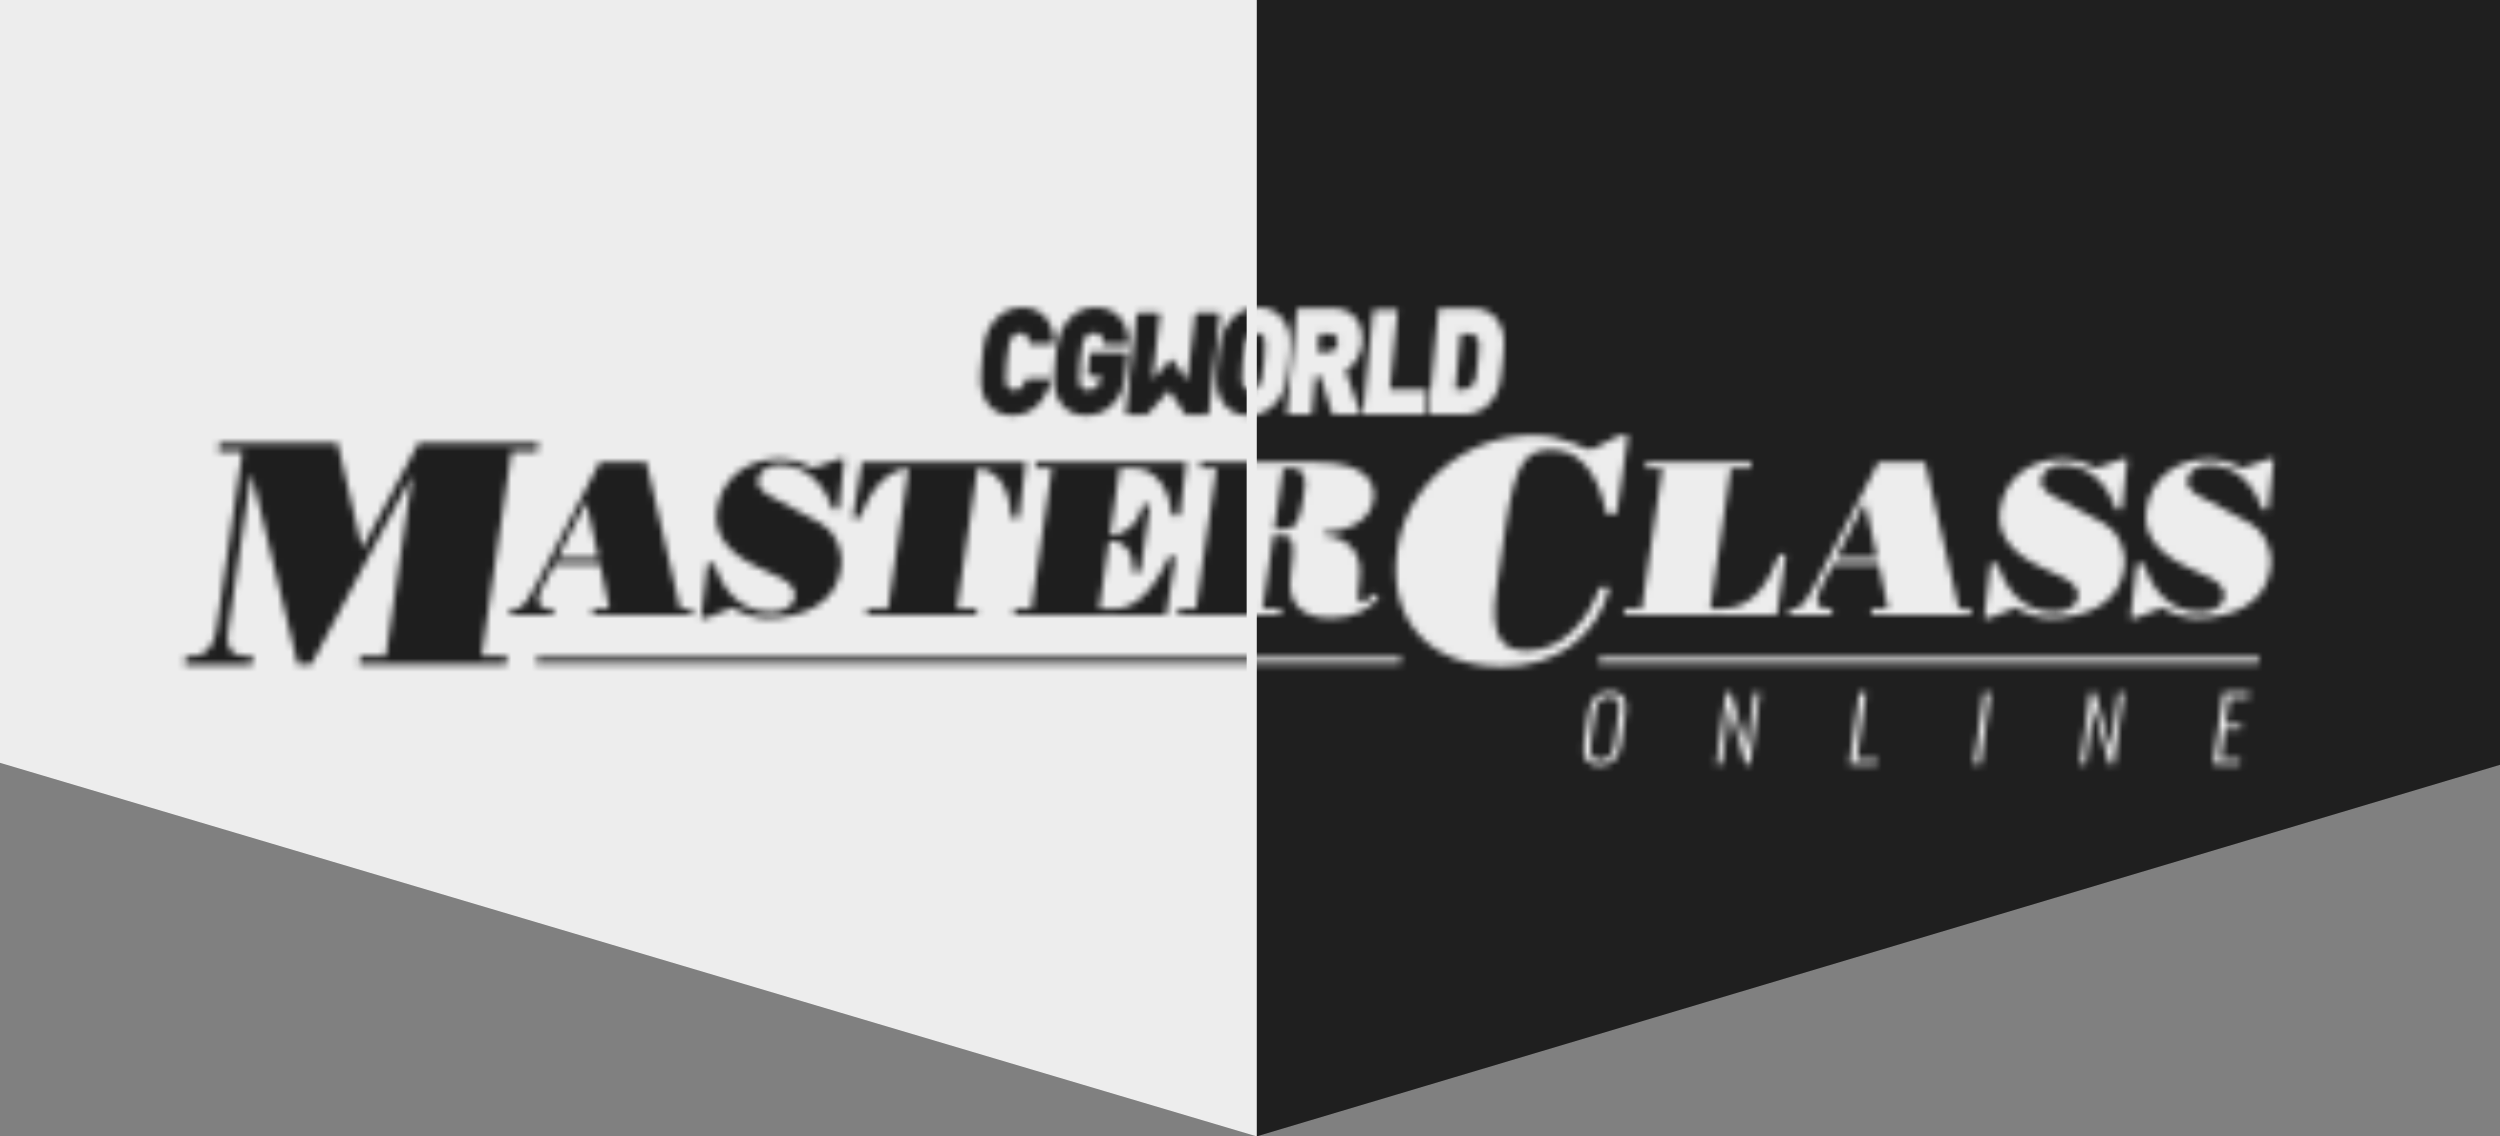 <svg width="374" height="170" viewBox="0 0 374 170" fill="none" xmlns="http://www.w3.org/2000/svg">
<rect x="0" y="0" width="374" height="170" fill="#808080" stroke="none"/>
<path d="M188 0H375V114.118L188 170V0Z" fill="#1F1F1F"/>
<path d="M188 0H0V114.118L188 170L188 0Z" fill="#EDEDED"/>
<mask id="mask0_106_822" style="mask-type:alpha" maskUnits="userSpaceOnUse" x="27" y="46" width="314" height="69">
<g clip-path="url(#clip0_106_822)">
<path d="M148.903 47.801C147.338 49.44 147.127 51.577 146.917 53.801L146.874 54.304C146.663 56.57 146.453 58.705 147.717 60.343C148.647 61.559 149.871 62.147 151.436 62.147C154.223 62.147 156.377 60.217 157.182 56.946C157.182 56.904 157.182 56.819 157.139 56.779C157.097 56.737 157.054 56.697 156.966 56.697H153.631C153.546 56.697 153.463 56.779 153.42 56.864C153.082 57.913 152.573 58.373 151.772 58.373C151.308 58.373 150.887 58.164 150.719 57.828C150.463 57.41 150.335 56.864 150.593 54.097C150.847 51.328 151.1 50.782 151.436 50.364C151.689 50.028 152.153 49.818 152.617 49.818C153.422 49.818 153.844 50.239 153.972 51.288C153.972 51.37 154.057 51.455 154.182 51.455H157.52C157.563 51.455 157.606 51.455 157.646 51.412C157.689 51.372 157.731 51.288 157.731 51.245C157.563 47.975 155.787 46.003 152.916 46.003C151.394 46.003 150.082 46.59 148.903 47.804V47.801Z" fill="black"/>
<path d="M166.602 60.345L159.886 47.801C158.321 49.439 158.11 51.576 157.899 53.8L157.857 54.303C157.646 56.57 157.435 58.704 158.699 60.343C159.63 61.558 160.854 62.146 162.419 62.146C164.152 62.146 165.416 61.601 166.602 60.343C167.741 59.167 168.25 57.74 168.503 55.1L168.714 52.919C168.714 52.879 168.671 52.792 168.671 52.792C168.628 52.752 168.546 52.709 168.503 52.709H163.261C163.176 52.709 163.093 52.792 163.051 52.879L162.755 56.064C162.755 56.107 162.755 56.191 162.797 56.234C162.838 56.273 162.923 56.273 162.966 56.273H164.699C164.656 56.946 164.445 57.491 164.109 57.825C163.77 58.161 163.304 58.371 162.715 58.371C162.251 58.371 161.869 58.161 161.659 57.825C161.446 57.407 161.318 56.901 161.574 54.094C161.827 51.282 162.08 50.819 162.374 50.403C162.67 50.025 163.134 49.816 163.598 49.816C164.571 49.816 164.992 50.236 165.12 51.367C165.163 51.449 165.248 51.534 165.331 51.534H168.626C168.669 51.534 168.752 51.534 168.794 51.492C168.837 51.452 168.837 51.41 168.837 51.325C168.752 48.012 166.893 45.998 163.894 45.998C162.329 45.998 161.062 46.543 159.881 47.798L166.602 60.345Z" fill="black"/>
<path d="M189.116 54.052C188.863 56.864 188.609 57.324 188.316 57.743C188.063 58.039 187.641 58.373 187.09 58.373C186.538 58.373 186.162 58.039 186.036 57.785C185.783 57.369 185.657 56.864 185.908 54.097C186.204 51.285 186.415 50.822 186.708 50.406C186.962 50.109 187.383 49.818 187.935 49.818C188.399 49.818 188.82 50.027 189.031 50.363C189.156 50.615 189.242 50.906 189.242 51.748C189.242 52.249 189.199 53.003 189.116 54.052ZM191.99 47.846C191.017 46.588 189.878 46 188.271 46C186.663 46 185.399 46.545 184.215 47.801C182.651 49.439 182.44 51.576 182.229 53.8L182.187 54.303C181.976 56.57 181.765 58.704 183.032 60.343C184.005 61.598 185.144 62.146 186.749 62.146C188.354 62.146 189.62 61.601 190.804 60.343C192.369 58.747 192.58 56.61 192.79 54.346L192.833 53.84C193.044 51.574 193.257 49.482 191.99 47.846Z" fill="black"/>
<path d="M200.099 51.285C200.056 51.955 199.552 52.67 198.749 52.67H197.101C197.144 52.331 197.355 50.239 197.355 49.943H199.045C199.381 49.943 199.637 50.067 199.805 50.279C200.016 50.488 200.141 50.822 200.141 51.16C200.141 51.2 200.141 51.242 200.099 51.287V51.285ZM203.818 51.327V50.739C203.818 49.442 203.439 48.266 202.674 47.427C201.874 46.588 200.818 46.125 199.507 46.125H194.227C194.142 46.125 194.059 46.207 194.017 46.339L192.539 61.81C192.539 61.852 192.58 61.939 192.58 61.982C192.622 62.024 192.708 62.024 192.748 62.024H196.041C196.126 62.024 196.211 61.942 196.254 61.855C196.254 61.855 196.718 56.614 196.761 56.278H197.52C197.606 56.532 199.294 61.902 199.294 61.902C199.336 61.984 199.422 62.026 199.504 62.026H203.306C203.392 62.026 203.434 61.984 203.475 61.944C203.517 61.902 203.517 61.857 203.517 61.815V61.772C203.517 61.772 201.405 55.778 201.28 55.439C201.955 55.063 203.562 53.805 203.813 51.33L203.818 51.327Z" fill="black"/>
<path d="M205.591 46.339C205.506 46.339 205.423 46.421 205.423 46.545L203.901 61.81C203.858 61.852 203.901 61.939 203.941 61.982C203.984 62.024 204.026 62.024 204.069 62.024H212.982C213.067 62.024 213.15 61.942 213.193 61.855L213.486 58.46C213.486 58.418 213.486 58.333 213.446 58.293C213.403 58.251 213.361 58.251 213.318 58.251H207.913C207.954 57.788 209.095 46.592 209.095 46.592V46.55C209.095 46.51 209.095 46.468 209.052 46.425C209.012 46.383 208.967 46.343 208.884 46.343H205.591V46.339Z" fill="black"/>
<path d="M179.021 46.797C178.893 46.797 178.806 46.879 178.806 47.006C178.763 47.218 177.835 54.849 177.584 56.946C177.12 56.273 175.43 53.843 175.43 53.843C175.387 53.803 175.345 53.76 175.262 53.76C175.222 53.76 175.136 53.803 175.094 53.843C175.094 53.843 173.065 56.064 172.393 56.779C172.646 54.557 173.531 47.302 173.531 47.006C173.531 46.964 173.531 46.924 173.489 46.879C173.448 46.839 173.403 46.797 173.321 46.797H170.281C170.196 46.797 170.108 46.879 170.068 47.006C170.068 47.093 169.689 50.572 169.308 53.885C168.886 57.7 168.422 61.643 168.422 61.81C168.422 61.897 168.422 61.939 168.465 61.982C168.505 62.024 168.55 62.066 168.633 62.066H171.505C171.547 62.066 171.59 62.024 171.633 62.024C171.673 61.942 172.776 60.724 174.885 58.375C175.686 59.593 177.21 61.899 177.293 61.984C177.293 62.026 177.378 62.069 177.419 62.069H180.629C180.714 62.069 180.797 61.984 180.84 61.857C180.84 61.732 181.223 58.295 181.602 54.941C182.023 51.123 182.487 47.182 182.487 47.011C182.527 46.969 182.487 46.929 182.445 46.884C182.402 46.844 182.359 46.802 182.277 46.802H179.026L179.021 46.797Z" fill="black"/>
<path d="M223.924 47.761C223.124 46.712 221.895 46.125 220.335 46.125H215.347C215.262 46.125 215.179 46.207 215.179 46.339L213.702 61.81C213.659 61.852 213.702 61.939 213.744 61.982C213.787 62.024 213.83 62.024 213.872 62.024H218.856C219.054 62.024 219.251 62.012 219.445 61.993C220.063 61.944 220.593 61.824 221.157 61.547C221.157 61.547 221.159 61.547 221.161 61.547C221.216 61.521 221.27 61.497 221.325 61.469C221.325 61.469 221.327 61.464 221.33 61.462C221.805 61.218 222.217 60.959 222.653 60.522C222.684 60.491 222.715 60.463 222.745 60.432C223.008 60.157 223.231 59.877 223.425 59.593C223.427 59.591 223.429 59.586 223.432 59.584C223.467 59.534 223.496 59.49 223.522 59.445C224.414 58.034 224.561 56.497 224.732 54.771L224.774 54.104L224.859 53.474C225.07 51.294 225.238 49.449 223.929 47.768L223.924 47.761ZM217.715 58.246C217.757 57.825 218.477 50.279 218.519 49.943H219.784C220.42 49.943 220.842 50.149 221.095 50.697C221.18 50.904 221.263 51.118 221.263 51.661C221.263 52.124 221.221 52.879 221.095 54.052C220.842 56.654 220.716 57.073 220.42 57.451C220.084 57.997 219.616 58.248 218.941 58.248H217.715V58.246Z" fill="black"/>
<path d="M239.301 114.49C238.877 114.49 238.512 114.438 238.207 114.334C237.902 114.231 237.658 114.081 237.478 113.885C237.298 113.69 237.158 113.458 237.061 113.185C236.964 112.912 236.914 112.607 236.912 112.27C236.912 112.179 236.912 112.085 236.914 111.984C236.924 111.727 236.945 111.457 236.981 111.172L237.601 106.706C237.67 106.2 237.778 105.756 237.928 105.375C238.074 104.994 238.276 104.658 238.527 104.366C238.778 104.075 239.097 103.852 239.483 103.701C239.869 103.551 240.319 103.473 240.835 103.473C241.249 103.473 241.607 103.523 241.912 103.621C242.215 103.72 242.459 103.863 242.644 104.054C242.826 104.242 242.97 104.468 243.072 104.733C243.174 104.997 243.228 105.295 243.235 105.629C243.235 105.737 243.235 105.85 243.231 105.967C243.224 106.2 243.205 106.447 243.174 106.708L242.546 111.187C242.478 111.692 242.369 112.141 242.224 112.527C242.078 112.914 241.881 113.26 241.63 113.561C241.379 113.864 241.06 114.095 240.669 114.252C240.278 114.41 239.824 114.49 239.305 114.49H239.301ZM238.56 113.507C238.78 113.617 239.064 113.671 239.414 113.671C239.765 113.671 240.063 113.617 240.312 113.512C240.56 113.406 240.764 113.246 240.92 113.034C241.076 112.823 241.195 112.585 241.28 112.327C241.365 112.068 241.434 111.755 241.483 111.391L242.163 106.522C242.196 106.311 242.215 106.109 242.222 105.918C242.227 105.805 242.224 105.697 242.222 105.594C242.206 105.316 242.151 105.081 242.056 104.886C241.962 104.691 241.805 104.54 241.585 104.435C241.365 104.329 241.079 104.275 240.731 104.275C240.383 104.275 240.082 104.327 239.833 104.428C239.585 104.529 239.381 104.684 239.227 104.891C239.071 105.098 238.953 105.33 238.867 105.589C238.782 105.845 238.714 106.158 238.664 106.52L237.982 111.389C237.949 111.6 237.93 111.802 237.923 111.993C237.918 112.106 237.921 112.216 237.923 112.324C237.939 112.602 237.994 112.839 238.089 113.039C238.181 113.239 238.34 113.394 238.56 113.502V113.507Z" fill="black"/>
<path d="M256.727 114.353L258.228 103.591H258.981L261.268 111.946L262.433 103.591H263.309L261.808 114.353H261.088L258.792 105.902L257.61 114.353H256.727Z" fill="black"/>
<path d="M276.661 114.353L278.162 103.591H279.189L277.8 113.594H280.88L280.776 114.353H276.663H276.661Z" fill="black"/>
<path d="M295.286 114.353L296.786 103.591H297.793L296.292 114.353H295.286Z" fill="black"/>
<path d="M311.171 114.353L312.672 103.591H313.425L315.712 111.946L316.877 103.591H317.752L316.252 114.353H315.532L313.235 105.902L312.054 114.353H311.171Z" fill="black"/>
<path d="M331.105 114.353L332.606 103.591H336.521L336.417 104.369H333.522L332.961 108.401H335.328L335.224 109.153H332.857L332.236 113.594H335.165L335.054 114.353H331.105Z" fill="black"/>
<path d="M76.287 91.97L76.417 91.081H77.186C78.259 91.081 79.346 89.14 80.089 87.724L89.708 69.166H96.706L101.765 91.081H103.607L103.477 91.97H88.609L88.74 91.081H91.15L89.755 84.37H82.992L81.135 87.891C79.836 90.36 81.069 91.084 81.94 91.084H82.845L82.715 91.972H76.284L76.287 91.97ZM87.695 75.123L83.422 83.481H89.549L87.693 75.123H87.695Z" fill="black"/>
<path d="M122.814 78.314C124.798 79.4 126.254 82.033 125.806 85.094C124.982 90.722 119.535 92.464 114.679 92.464C112.838 92.464 111.031 91.773 109.549 90.917L105.707 92.464H104.869L105.83 84.304H106.902C108.008 88.187 110.792 91.575 115.347 91.575C116.753 91.575 118.642 91.016 118.884 89.37C119.168 87.428 117.113 86.605 115.702 85.947L113.32 84.828C108.777 82.689 106.72 79.825 107.246 76.24C107.949 71.435 111.872 68.672 116.559 68.672C118.434 68.672 120.16 69.232 121.72 70.022L125.534 68.672H126.303L125.468 76.207H124.563C123.41 72.653 120.783 69.559 116.564 69.559C115.293 69.559 113.621 70.217 113.403 71.698C113.143 73.475 115.248 74.199 116.486 74.891L122.816 78.314H122.814Z" fill="black"/>
<path d="M135.918 70.055C131.952 70.384 129.833 74.333 128.59 77.556H127.553L128.95 69.166H153.463L152.4 77.556H151.363C151.064 74.331 150.103 70.384 146.235 70.055L143.152 91.081H146.199L146.069 91.97H129.627L129.758 91.081H132.838L135.92 70.055H135.918Z" fill="black"/>
<path d="M151.677 91.97L151.808 91.081H154.286L157.369 70.055H154.89L155.02 69.166H177.49L176.486 77.162H175.38C174.973 73.541 173.207 70.055 169.556 70.055H167.513L166.052 80.025H166.621C167.66 80.025 170.162 78.939 170.96 75.549H172.066L170.596 85.585H169.49C169.715 81.997 167.53 80.911 166.49 80.911H165.922L164.433 91.079H166.711C169.256 91.079 172.17 89.236 174.885 83.281H175.889L174.45 91.968H151.68L151.677 91.97Z" fill="black"/>
<path d="M181.983 70.055H179.504L179.634 69.166H196.947C203.813 69.166 205.899 71.832 205.48 74.695C204.949 78.316 201.093 79.501 198.015 79.698L197.968 80.027C202.153 80.488 203.929 82.99 203.351 86.937C203.096 88.681 202.859 90.064 203.796 90.064C204.433 90.064 205.084 89.274 205.487 88.813L206.318 89.306C204.871 91.183 202.506 92.466 199.159 92.466C194.838 92.466 192.487 90.458 193.096 86.081C193.867 80.585 193.394 80.159 191.654 80.159H190.482L188.882 91.084H191.694L191.564 91.972H176.195L176.325 91.084H178.903L181.985 70.057L181.983 70.055ZM190.626 79.169H191.898C193.472 79.169 194.339 78.741 194.916 74.792L195.214 72.751C195.406 71.435 194.807 70.052 193.467 70.052H191.959L190.624 79.167L190.626 79.169Z" fill="black"/>
<path d="M241.843 76.889H240.283C239.613 72.817 237.3 67.309 232.329 67.309C228.721 67.309 226.791 68.172 225.248 78.709L223.893 87.952C222.743 95.807 225.051 97.34 228.465 97.34C233.827 97.34 237.745 92.548 239.31 87.856H240.821C238.806 95.616 232.452 99.735 224.75 99.735C213.979 99.735 207.475 92.885 209.047 82.157C210.48 72.387 219.443 65.106 229.289 65.106C231.921 65.106 233.313 65.586 235.631 66.399C236.467 66.686 237.023 67.212 237.899 67.212C238.484 67.212 238.924 66.876 239.452 66.589L242.303 65.104H243.569L241.843 76.886V76.889Z" fill="black"/>
<path d="M242.93 91.97L243.06 91.081H245.605L248.688 70.055H246.143L246.273 69.166H262.011L261.881 70.055H258.934L255.851 91.081H257.393C262.449 91.081 264.582 87.033 266.19 82.921H267.161L265.835 91.97H242.93Z" fill="black"/>
<path d="M267.575 91.97L267.705 91.081H268.474C269.547 91.081 270.634 89.14 271.377 87.724L280.996 69.166H287.994L293.053 91.081H294.895L294.765 91.97H279.897L280.028 91.081H282.438L281.043 84.37H274.279L272.423 87.891C271.124 90.36 272.357 91.084 273.228 91.084H274.133L274.002 91.972H267.573L267.575 91.97ZM278.983 75.123L274.71 83.481H280.84L278.983 75.123Z" fill="black"/>
<path d="M314.772 78.314C316.756 79.4 318.212 82.033 317.764 85.094C316.94 90.722 311.493 92.464 306.637 92.464C304.796 92.464 302.989 91.773 301.507 90.917L297.665 92.464H296.827L297.788 84.304H298.86C299.966 88.187 302.75 91.575 307.305 91.575C308.711 91.575 310.6 91.016 310.842 89.37C311.126 87.428 309.071 86.605 307.66 85.947L305.278 84.828C300.735 82.689 298.678 79.825 299.204 76.24C299.907 71.435 303.83 68.672 308.517 68.672C310.392 68.672 312.118 69.232 313.678 70.022L317.492 68.672H318.261L317.426 76.207H316.521C315.368 72.653 312.741 69.559 308.522 69.559C307.251 69.559 305.579 70.217 305.361 71.698C305.101 73.475 307.206 74.199 308.444 74.891L314.774 78.314H314.772Z" fill="black"/>
<path d="M336.656 78.314C338.64 79.4 340.096 82.033 339.649 85.094C338.825 90.722 333.377 92.464 328.522 92.464C326.68 92.464 324.874 91.773 323.392 90.917L319.549 92.464H318.711L319.672 84.304H320.745C321.85 88.187 324.634 91.575 329.189 91.575C330.596 91.575 332.485 91.016 332.726 89.37C333.01 87.428 330.956 86.605 329.545 85.947L327.163 84.828C322.62 82.689 320.563 79.825 321.088 76.24C321.791 71.435 325.714 68.672 330.402 68.672C332.277 68.672 334.002 69.232 335.563 70.022L339.376 68.672H340.146L339.31 76.207H338.406C337.253 72.653 334.625 69.559 330.406 69.559C329.135 69.559 327.464 70.217 327.246 71.698C326.985 73.475 329.09 74.199 330.328 74.891L336.659 78.314H336.656Z" fill="black"/>
<path d="M72.044 98.136H75.896L75.707 99.43H53.723L53.912 98.136H57.715L61.645 71.312H61.547L46.557 99.43H44.559L37.665 70.979H37.568L34.185 94.067C33.917 95.887 33.685 98.139 36.952 98.139H37.878L37.688 99.432H27.646L27.835 98.139H28.761C31.441 98.139 32.142 95.696 32.367 94.163L36.27 67.532H32.662L32.852 66.239H50.496L54.175 82.047L62.634 66.239H80.572L80.383 67.532H76.531L72.044 98.139V98.136Z" fill="black"/>
<path d="M209.471 99.274H80.162L80.34 98.339H209.649L209.471 99.274Z" fill="black"/>
<path d="M337.835 99.274H239.095L239.272 98.339H338.013L337.835 99.274Z" fill="black"/>
</g>
</mask>
<g mask="url(#mask0_106_822)">
<rect x="21.917" y="39.49" width="164.583" height="79.167" fill="#1E1E1E"/>
</g>
<mask id="mask1_106_822" style="mask-type:alpha" maskUnits="userSpaceOnUse" x="27" y="46" width="314" height="69">
<g clip-path="url(#clip1_106_822)">
<path d="M148.903 47.801C147.338 49.44 147.127 51.577 146.917 53.801L146.874 54.304C146.663 56.57 146.453 58.705 147.717 60.343C148.647 61.559 149.871 62.147 151.436 62.147C154.223 62.147 156.377 60.217 157.182 56.946C157.182 56.904 157.182 56.819 157.139 56.779C157.097 56.737 157.054 56.697 156.966 56.697H153.631C153.546 56.697 153.463 56.779 153.42 56.864C153.082 57.913 152.573 58.373 151.772 58.373C151.308 58.373 150.887 58.164 150.719 57.828C150.463 57.41 150.335 56.864 150.593 54.097C150.847 51.328 151.1 50.782 151.436 50.364C151.689 50.028 152.153 49.818 152.617 49.818C153.422 49.818 153.844 50.239 153.972 51.288C153.972 51.37 154.057 51.455 154.182 51.455H157.52C157.563 51.455 157.606 51.455 157.646 51.412C157.689 51.372 157.731 51.288 157.731 51.245C157.563 47.975 155.787 46.003 152.916 46.003C151.394 46.003 150.082 46.59 148.903 47.804V47.801Z" fill="black"/>
<path d="M166.602 60.345L159.886 47.801C158.321 49.439 158.11 51.576 157.899 53.8L157.857 54.303C157.646 56.57 157.435 58.704 158.699 60.343C159.63 61.558 160.854 62.146 162.419 62.146C164.152 62.146 165.416 61.601 166.602 60.343C167.741 59.167 168.25 57.74 168.503 55.1L168.714 52.919C168.714 52.879 168.671 52.792 168.671 52.792C168.628 52.752 168.546 52.709 168.503 52.709H163.261C163.176 52.709 163.093 52.792 163.051 52.879L162.755 56.064C162.755 56.107 162.755 56.191 162.797 56.234C162.838 56.273 162.923 56.273 162.966 56.273H164.699C164.656 56.946 164.445 57.491 164.109 57.825C163.77 58.161 163.304 58.371 162.715 58.371C162.251 58.371 161.869 58.161 161.659 57.825C161.446 57.407 161.318 56.901 161.574 54.094C161.827 51.282 162.08 50.819 162.374 50.403C162.67 50.025 163.134 49.816 163.598 49.816C164.571 49.816 164.992 50.236 165.12 51.367C165.163 51.449 165.248 51.534 165.331 51.534H168.626C168.669 51.534 168.752 51.534 168.794 51.492C168.837 51.452 168.837 51.41 168.837 51.325C168.752 48.012 166.893 45.998 163.894 45.998C162.329 45.998 161.062 46.543 159.881 47.798L166.602 60.345Z" fill="black"/>
<path d="M189.116 54.052C188.863 56.864 188.609 57.324 188.316 57.743C188.063 58.039 187.641 58.373 187.09 58.373C186.538 58.373 186.162 58.039 186.036 57.785C185.783 57.369 185.657 56.864 185.908 54.097C186.204 51.285 186.415 50.822 186.708 50.406C186.962 50.109 187.383 49.818 187.935 49.818C188.399 49.818 188.82 50.027 189.031 50.363C189.156 50.615 189.242 50.906 189.242 51.748C189.242 52.249 189.199 53.003 189.116 54.052ZM191.99 47.846C191.017 46.588 189.878 46 188.271 46C186.663 46 185.399 46.545 184.215 47.801C182.651 49.439 182.44 51.576 182.229 53.8L182.187 54.303C181.976 56.57 181.765 58.704 183.032 60.343C184.005 61.598 185.144 62.146 186.749 62.146C188.354 62.146 189.62 61.601 190.804 60.343C192.369 58.747 192.58 56.61 192.79 54.346L192.833 53.84C193.044 51.574 193.257 49.482 191.99 47.846Z" fill="black"/>
<path d="M200.099 51.285C200.056 51.955 199.552 52.67 198.749 52.67H197.101C197.144 52.331 197.355 50.239 197.355 49.943H199.045C199.381 49.943 199.637 50.067 199.805 50.279C200.016 50.488 200.141 50.822 200.141 51.16C200.141 51.2 200.141 51.242 200.099 51.287V51.285ZM203.818 51.327V50.739C203.818 49.442 203.439 48.266 202.674 47.427C201.874 46.588 200.818 46.125 199.507 46.125H194.227C194.142 46.125 194.059 46.207 194.017 46.339L192.539 61.81C192.539 61.852 192.58 61.939 192.58 61.982C192.622 62.024 192.708 62.024 192.748 62.024H196.041C196.126 62.024 196.211 61.942 196.254 61.855C196.254 61.855 196.718 56.614 196.761 56.278H197.52C197.606 56.532 199.294 61.902 199.294 61.902C199.336 61.984 199.422 62.026 199.504 62.026H203.306C203.392 62.026 203.434 61.984 203.475 61.944C203.517 61.902 203.517 61.857 203.517 61.815V61.772C203.517 61.772 201.405 55.778 201.28 55.439C201.955 55.063 203.562 53.805 203.813 51.33L203.818 51.327Z" fill="black"/>
<path d="M205.591 46.339C205.506 46.339 205.423 46.421 205.423 46.545L203.901 61.81C203.858 61.852 203.901 61.939 203.941 61.982C203.984 62.024 204.026 62.024 204.069 62.024H212.982C213.067 62.024 213.15 61.942 213.193 61.855L213.486 58.46C213.486 58.418 213.486 58.333 213.446 58.293C213.403 58.251 213.361 58.251 213.318 58.251H207.913C207.954 57.788 209.095 46.592 209.095 46.592V46.55C209.095 46.51 209.095 46.468 209.052 46.425C209.012 46.383 208.967 46.343 208.884 46.343H205.591V46.339Z" fill="black"/>
<path d="M179.021 46.797C178.893 46.797 178.806 46.879 178.806 47.006C178.763 47.218 177.835 54.849 177.584 56.946C177.12 56.273 175.43 53.843 175.43 53.843C175.387 53.803 175.345 53.76 175.262 53.76C175.222 53.76 175.136 53.803 175.094 53.843C175.094 53.843 173.065 56.064 172.393 56.779C172.646 54.557 173.531 47.302 173.531 47.006C173.531 46.964 173.531 46.924 173.489 46.879C173.448 46.839 173.403 46.797 173.321 46.797H170.281C170.196 46.797 170.108 46.879 170.068 47.006C170.068 47.093 169.689 50.572 169.308 53.885C168.886 57.7 168.422 61.643 168.422 61.81C168.422 61.897 168.422 61.939 168.465 61.982C168.505 62.024 168.55 62.066 168.633 62.066H171.505C171.547 62.066 171.59 62.024 171.633 62.024C171.673 61.942 172.776 60.724 174.885 58.375C175.686 59.593 177.21 61.899 177.293 61.984C177.293 62.026 177.378 62.069 177.419 62.069H180.629C180.714 62.069 180.797 61.984 180.84 61.857C180.84 61.732 181.223 58.295 181.602 54.941C182.023 51.123 182.487 47.182 182.487 47.011C182.527 46.969 182.487 46.929 182.445 46.884C182.402 46.844 182.359 46.802 182.277 46.802H179.026L179.021 46.797Z" fill="black"/>
<path d="M223.924 47.761C223.124 46.712 221.895 46.125 220.335 46.125H215.347C215.262 46.125 215.179 46.207 215.179 46.339L213.702 61.81C213.659 61.852 213.702 61.939 213.744 61.982C213.787 62.024 213.83 62.024 213.872 62.024H218.856C219.054 62.024 219.251 62.012 219.445 61.993C220.063 61.944 220.593 61.824 221.157 61.547C221.157 61.547 221.159 61.547 221.161 61.547C221.216 61.521 221.27 61.497 221.325 61.469C221.325 61.469 221.327 61.464 221.33 61.462C221.805 61.218 222.217 60.959 222.653 60.522C222.684 60.491 222.715 60.463 222.745 60.432C223.008 60.157 223.231 59.877 223.425 59.593C223.427 59.591 223.429 59.586 223.432 59.584C223.467 59.534 223.496 59.49 223.522 59.445C224.414 58.034 224.561 56.497 224.732 54.771L224.774 54.104L224.859 53.474C225.07 51.294 225.238 49.449 223.929 47.768L223.924 47.761ZM217.715 58.246C217.757 57.825 218.477 50.279 218.519 49.943H219.784C220.42 49.943 220.842 50.149 221.095 50.697C221.18 50.904 221.263 51.118 221.263 51.661C221.263 52.124 221.221 52.879 221.095 54.052C220.842 56.654 220.716 57.073 220.42 57.451C220.084 57.997 219.616 58.248 218.941 58.248H217.715V58.246Z" fill="black"/>
<path d="M239.301 114.49C238.877 114.49 238.512 114.438 238.207 114.334C237.902 114.231 237.658 114.081 237.478 113.885C237.298 113.69 237.158 113.458 237.061 113.185C236.964 112.912 236.914 112.607 236.912 112.27C236.912 112.179 236.912 112.085 236.914 111.984C236.924 111.727 236.945 111.457 236.981 111.172L237.601 106.706C237.67 106.2 237.778 105.756 237.928 105.375C238.074 104.994 238.276 104.658 238.527 104.366C238.778 104.075 239.097 103.852 239.483 103.701C239.869 103.551 240.319 103.473 240.835 103.473C241.249 103.473 241.607 103.523 241.912 103.621C242.215 103.72 242.459 103.863 242.644 104.054C242.826 104.242 242.97 104.468 243.072 104.733C243.174 104.997 243.228 105.295 243.235 105.629C243.235 105.737 243.235 105.85 243.231 105.967C243.224 106.2 243.205 106.447 243.174 106.708L242.546 111.187C242.478 111.692 242.369 112.141 242.224 112.527C242.078 112.914 241.881 113.26 241.63 113.561C241.379 113.864 241.06 114.095 240.669 114.252C240.278 114.41 239.824 114.49 239.305 114.49H239.301ZM238.56 113.507C238.78 113.617 239.064 113.671 239.414 113.671C239.765 113.671 240.063 113.617 240.312 113.512C240.56 113.406 240.764 113.246 240.92 113.034C241.076 112.823 241.195 112.585 241.28 112.327C241.365 112.068 241.434 111.755 241.483 111.391L242.163 106.522C242.196 106.311 242.215 106.109 242.222 105.918C242.227 105.805 242.224 105.697 242.222 105.594C242.206 105.316 242.151 105.081 242.056 104.886C241.962 104.691 241.805 104.54 241.585 104.435C241.365 104.329 241.079 104.275 240.731 104.275C240.383 104.275 240.082 104.327 239.833 104.428C239.585 104.529 239.381 104.684 239.227 104.891C239.071 105.098 238.953 105.33 238.867 105.589C238.782 105.845 238.714 106.158 238.664 106.52L237.982 111.389C237.949 111.6 237.93 111.802 237.923 111.993C237.918 112.106 237.921 112.216 237.923 112.324C237.939 112.602 237.994 112.839 238.089 113.039C238.181 113.239 238.34 113.394 238.56 113.502V113.507Z" fill="black"/>
<path d="M256.727 114.353L258.228 103.591H258.981L261.268 111.946L262.433 103.591H263.309L261.808 114.353H261.088L258.792 105.902L257.61 114.353H256.727Z" fill="black"/>
<path d="M276.661 114.353L278.162 103.591H279.189L277.8 113.594H280.88L280.776 114.353H276.663H276.661Z" fill="black"/>
<path d="M295.286 114.353L296.786 103.591H297.793L296.292 114.353H295.286Z" fill="black"/>
<path d="M311.171 114.353L312.672 103.591H313.425L315.712 111.946L316.877 103.591H317.752L316.252 114.353H315.532L313.235 105.902L312.054 114.353H311.171Z" fill="black"/>
<path d="M331.105 114.353L332.606 103.591H336.521L336.417 104.369H333.522L332.961 108.401H335.328L335.224 109.153H332.857L332.236 113.594H335.165L335.054 114.353H331.105Z" fill="black"/>
<path d="M76.287 91.97L76.417 91.081H77.186C78.259 91.081 79.346 89.14 80.089 87.724L89.708 69.166H96.706L101.765 91.081H103.607L103.477 91.97H88.609L88.74 91.081H91.15L89.755 84.37H82.992L81.135 87.891C79.836 90.36 81.069 91.084 81.94 91.084H82.845L82.715 91.972H76.284L76.287 91.97ZM87.695 75.123L83.422 83.481H89.549L87.693 75.123H87.695Z" fill="black"/>
<path d="M122.814 78.314C124.798 79.4 126.254 82.033 125.806 85.094C124.982 90.722 119.535 92.464 114.679 92.464C112.838 92.464 111.031 91.773 109.549 90.917L105.707 92.464H104.869L105.83 84.304H106.902C108.008 88.187 110.792 91.575 115.347 91.575C116.753 91.575 118.642 91.016 118.884 89.37C119.168 87.428 117.113 86.605 115.702 85.947L113.32 84.828C108.777 82.689 106.72 79.825 107.246 76.24C107.949 71.435 111.872 68.672 116.559 68.672C118.434 68.672 120.16 69.232 121.72 70.022L125.534 68.672H126.303L125.468 76.207H124.563C123.41 72.653 120.783 69.559 116.564 69.559C115.293 69.559 113.621 70.217 113.403 71.698C113.143 73.475 115.248 74.199 116.486 74.891L122.816 78.314H122.814Z" fill="black"/>
<path d="M135.918 70.055C131.952 70.384 129.833 74.333 128.59 77.556H127.553L128.95 69.166H153.463L152.4 77.556H151.363C151.064 74.331 150.103 70.384 146.235 70.055L143.152 91.081H146.199L146.069 91.97H129.627L129.758 91.081H132.838L135.92 70.055H135.918Z" fill="black"/>
<path d="M151.677 91.97L151.808 91.081H154.286L157.369 70.055H154.89L155.02 69.166H177.49L176.486 77.162H175.38C174.973 73.541 173.207 70.055 169.556 70.055H167.513L166.052 80.025H166.621C167.66 80.025 170.162 78.939 170.96 75.549H172.066L170.596 85.585H169.49C169.715 81.997 167.53 80.911 166.49 80.911H165.922L164.433 91.079H166.711C169.256 91.079 172.17 89.236 174.885 83.281H175.889L174.45 91.968H151.68L151.677 91.97Z" fill="black"/>
<path d="M181.983 70.055H179.504L179.634 69.166H196.947C203.813 69.166 205.899 71.832 205.48 74.695C204.949 78.316 201.093 79.501 198.015 79.698L197.968 80.027C202.153 80.488 203.929 82.99 203.351 86.937C203.096 88.681 202.859 90.064 203.796 90.064C204.433 90.064 205.084 89.274 205.487 88.813L206.318 89.306C204.871 91.183 202.506 92.466 199.159 92.466C194.838 92.466 192.487 90.458 193.096 86.081C193.867 80.585 193.394 80.159 191.654 80.159H190.482L188.882 91.084H191.694L191.564 91.972H176.195L176.325 91.084H178.903L181.985 70.057L181.983 70.055ZM190.626 79.169H191.898C193.472 79.169 194.339 78.741 194.916 74.792L195.214 72.751C195.406 71.435 194.807 70.052 193.467 70.052H191.959L190.624 79.167L190.626 79.169Z" fill="black"/>
<path d="M241.843 76.889H240.283C239.613 72.817 237.3 67.309 232.329 67.309C228.721 67.309 226.791 68.172 225.248 78.709L223.893 87.952C222.743 95.807 225.051 97.34 228.465 97.34C233.827 97.34 237.745 92.548 239.31 87.856H240.821C238.806 95.616 232.452 99.735 224.75 99.735C213.979 99.735 207.475 92.885 209.047 82.157C210.48 72.387 219.443 65.106 229.289 65.106C231.921 65.106 233.313 65.586 235.631 66.399C236.467 66.686 237.023 67.212 237.899 67.212C238.484 67.212 238.924 66.876 239.452 66.589L242.303 65.104H243.569L241.843 76.886V76.889Z" fill="black"/>
<path d="M242.93 91.97L243.06 91.081H245.605L248.688 70.055H246.143L246.273 69.166H262.011L261.881 70.055H258.934L255.851 91.081H257.393C262.449 91.081 264.582 87.033 266.19 82.921H267.161L265.835 91.97H242.93Z" fill="black"/>
<path d="M267.575 91.97L267.705 91.081H268.474C269.547 91.081 270.634 89.14 271.377 87.724L280.996 69.166H287.994L293.053 91.081H294.895L294.765 91.97H279.897L280.028 91.081H282.438L281.043 84.37H274.279L272.423 87.891C271.124 90.36 272.357 91.084 273.228 91.084H274.133L274.002 91.972H267.573L267.575 91.97ZM278.983 75.123L274.71 83.481H280.84L278.983 75.123Z" fill="black"/>
<path d="M314.772 78.314C316.756 79.4 318.212 82.033 317.764 85.094C316.94 90.722 311.493 92.464 306.637 92.464C304.796 92.464 302.989 91.773 301.507 90.917L297.665 92.464H296.827L297.788 84.304H298.86C299.966 88.187 302.75 91.575 307.305 91.575C308.711 91.575 310.6 91.016 310.842 89.37C311.126 87.428 309.071 86.605 307.66 85.947L305.278 84.828C300.735 82.689 298.678 79.825 299.204 76.24C299.907 71.435 303.83 68.672 308.517 68.672C310.392 68.672 312.118 69.232 313.678 70.022L317.492 68.672H318.261L317.426 76.207H316.521C315.368 72.653 312.741 69.559 308.522 69.559C307.251 69.559 305.579 70.217 305.361 71.698C305.101 73.475 307.206 74.199 308.444 74.891L314.774 78.314H314.772Z" fill="black"/>
<path d="M336.656 78.314C338.64 79.4 340.096 82.033 339.649 85.094C338.825 90.722 333.377 92.464 328.522 92.464C326.68 92.464 324.874 91.773 323.392 90.917L319.549 92.464H318.711L319.672 84.304H320.745C321.85 88.187 324.634 91.575 329.189 91.575C330.596 91.575 332.485 91.016 332.726 89.37C333.01 87.428 330.956 86.605 329.545 85.947L327.163 84.828C322.62 82.689 320.563 79.825 321.088 76.24C321.791 71.435 325.714 68.672 330.402 68.672C332.277 68.672 334.002 69.232 335.563 70.022L339.376 68.672H340.146L339.31 76.207H338.406C337.253 72.653 334.625 69.559 330.406 69.559C329.135 69.559 327.464 70.217 327.246 71.698C326.985 73.475 329.09 74.199 330.328 74.891L336.659 78.314H336.656Z" fill="black"/>
<path d="M72.044 98.136H75.896L75.707 99.43H53.723L53.912 98.136H57.715L61.645 71.312H61.547L46.557 99.43H44.559L37.665 70.979H37.568L34.185 94.067C33.917 95.887 33.685 98.139 36.952 98.139H37.878L37.688 99.432H27.646L27.835 98.139H28.761C31.441 98.139 32.142 95.696 32.367 94.163L36.27 67.532H32.662L32.852 66.239H50.496L54.175 82.047L62.634 66.239H80.572L80.383 67.532H76.531L72.044 98.139V98.136Z" fill="black"/>
<path d="M209.471 99.274H80.162L80.34 98.339H209.649L209.471 99.274Z" fill="black"/>
<path d="M337.835 99.274H239.095L239.272 98.339H338.013L337.835 99.274Z" fill="black"/>
</g>
</mask>
<g mask="url(#mask1_106_822)">
<rect x="186.76" y="39.49" width="163.021" height="79.167" fill="#EDEDED"/>
</g>
<defs>
<clipPath id="clip0_106_822">
<rect width="312.5" height="68.49" fill="white" transform="translate(27.646 46)"/>
</clipPath>
<clipPath id="clip1_106_822">
<rect width="312.5" height="68.49" fill="white" transform="translate(27.646 46)"/>
</clipPath>
</defs>
</svg>
